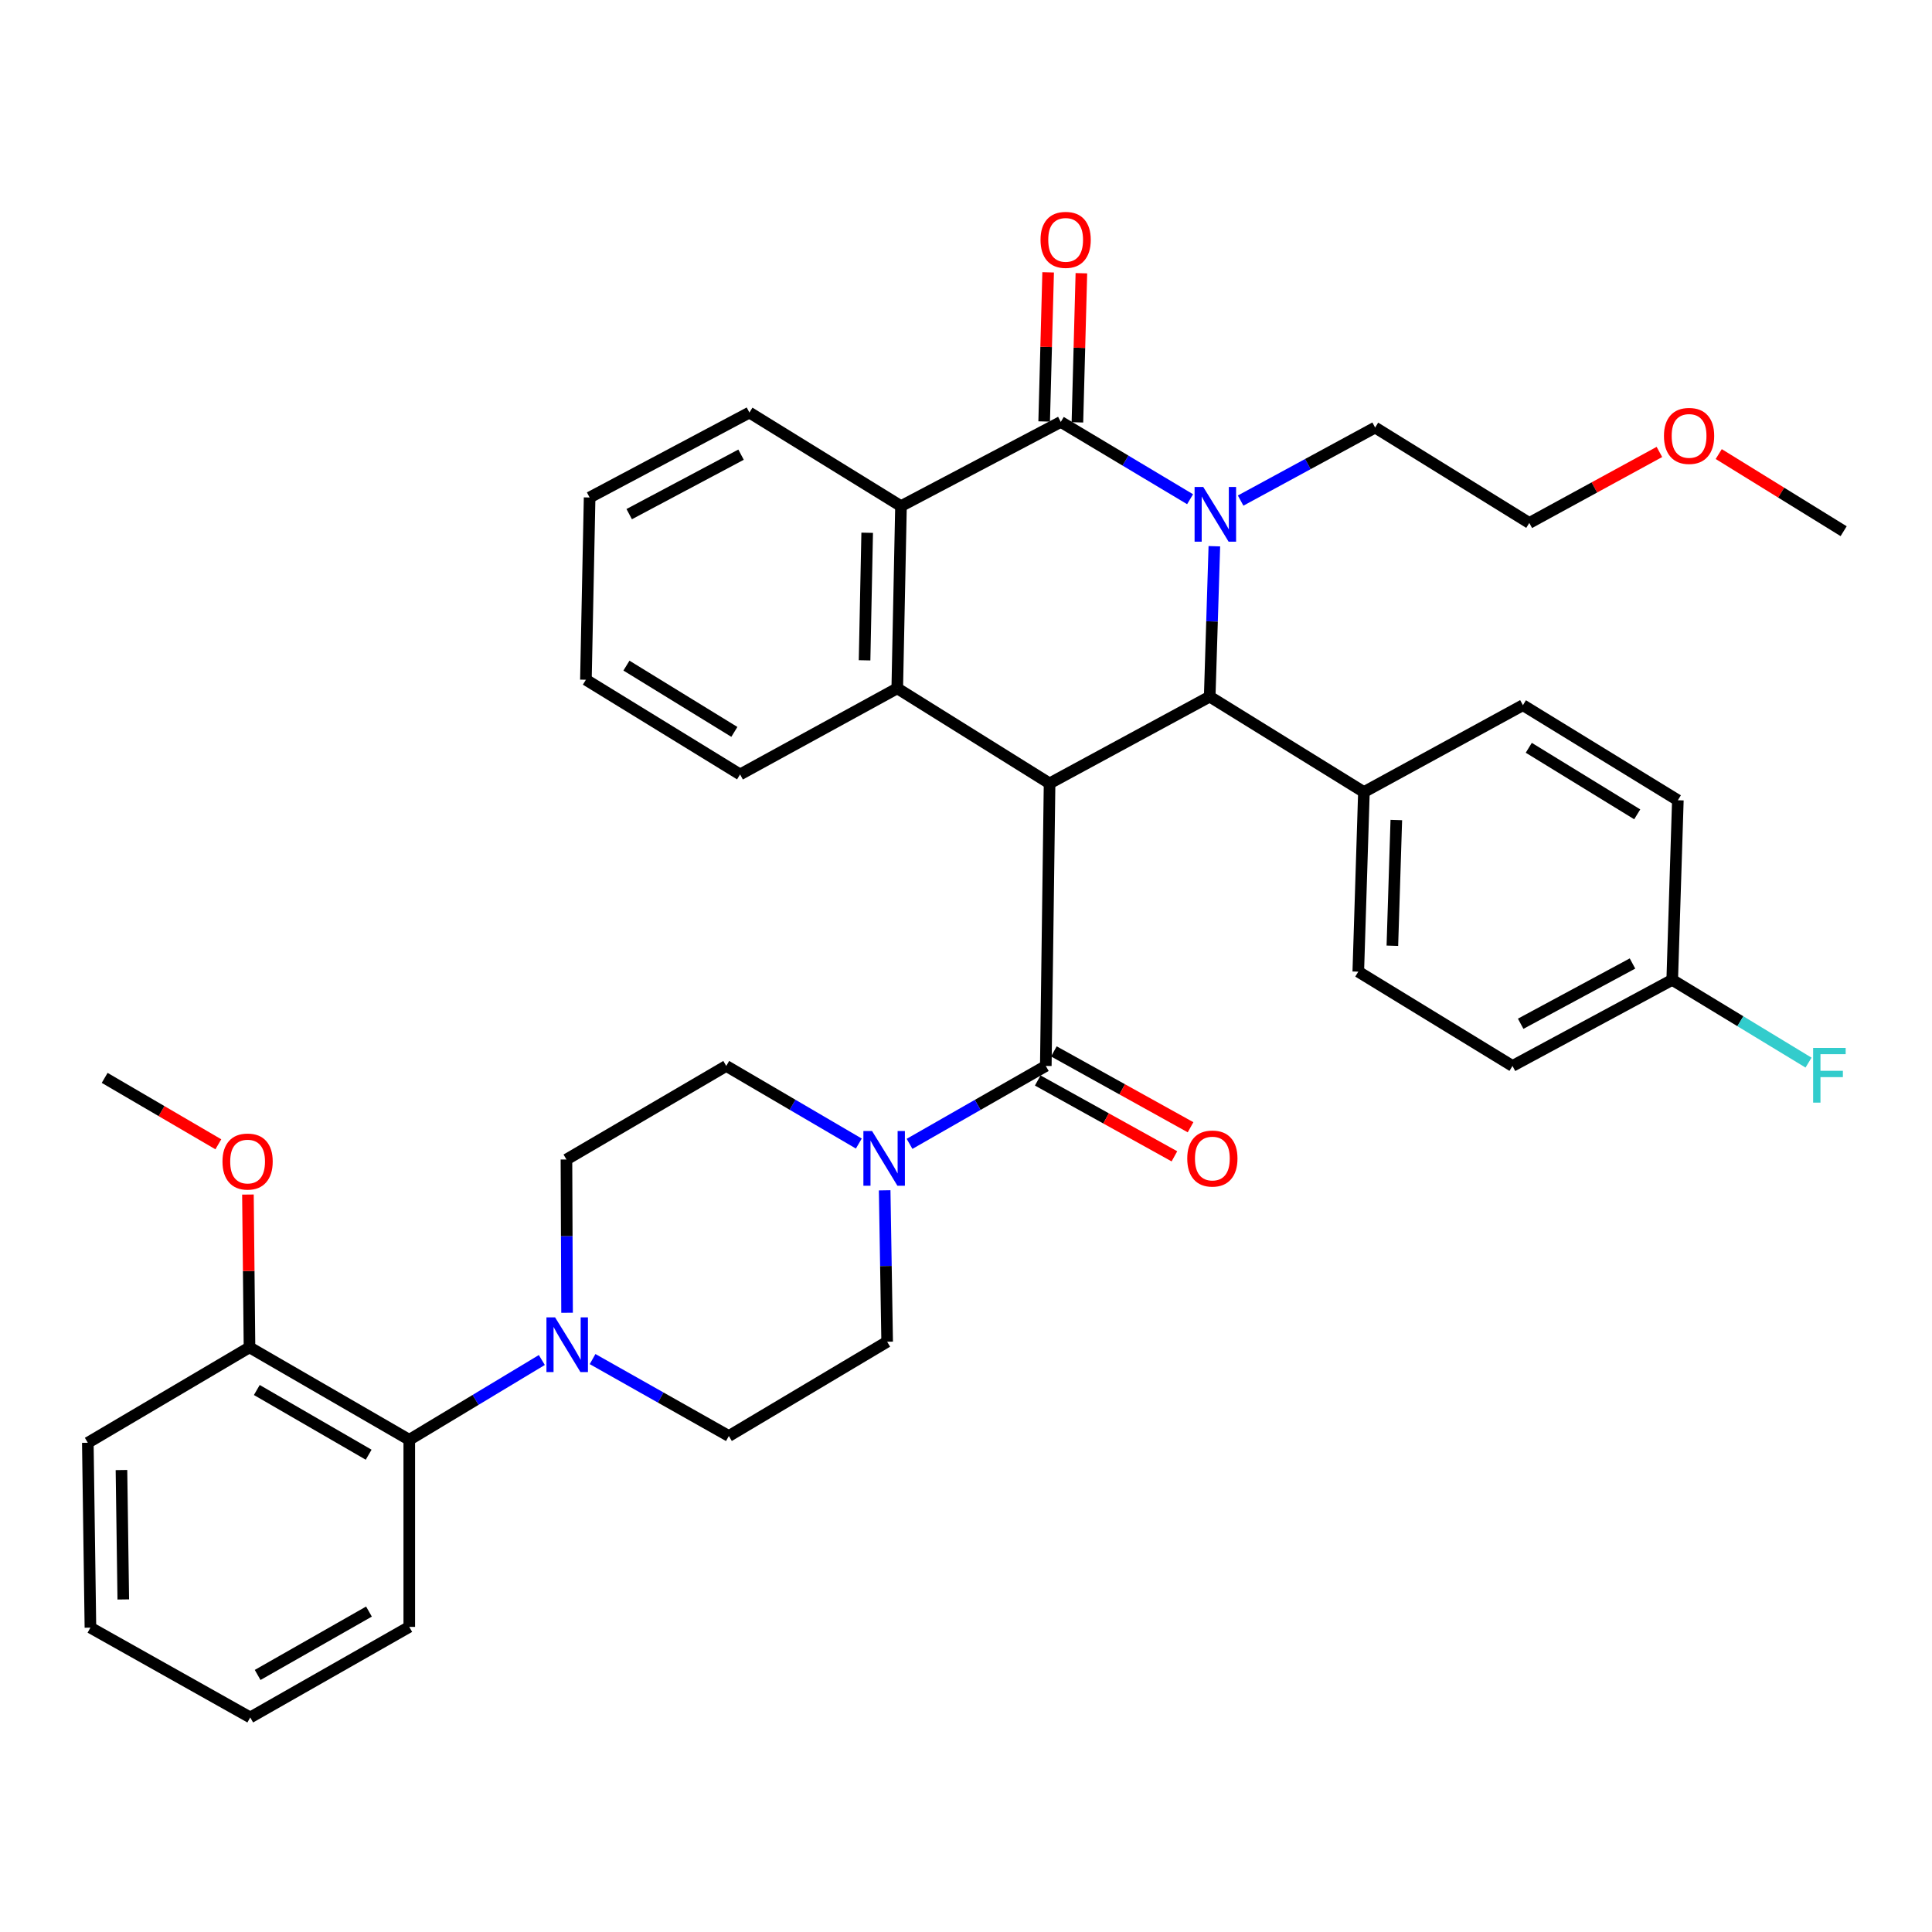<?xml version='1.0' encoding='iso-8859-1'?>
<svg version='1.1' baseProfile='full'
              xmlns='http://www.w3.org/2000/svg'
                      xmlns:rdkit='http://www.rdkit.org/xml'
                      xmlns:xlink='http://www.w3.org/1999/xlink'
                  xml:space='preserve'
width='1000px' height='1000px' viewBox='0 0 1000 1000'>
<!-- END OF HEADER -->
<rect style='opacity:1.0;fill:#FFFFFF;stroke:none' width='1000' height='1000' x='0' y='0'> </rect>
<path class='bond-2' d='M 543.257,405.483 L 626.14,360.575' style='fill:none;fill-rule:evenodd;stroke:#000000;stroke-width:6px;stroke-linecap:butt;stroke-linejoin:miter;stroke-opacity:1' />
<path class='bond-3' d='M 543.257,405.483 L 541.307,551.731' style='fill:none;fill-rule:evenodd;stroke:#000000;stroke-width:6px;stroke-linecap:butt;stroke-linejoin:miter;stroke-opacity:1' />
<path class='bond-4' d='M 543.257,405.483 L 464.42,356.282' style='fill:none;fill-rule:evenodd;stroke:#000000;stroke-width:6px;stroke-linecap:butt;stroke-linejoin:miter;stroke-opacity:1' />
<path class='bond-0' d='M 628.546,282.728 L 627.343,321.652' style='fill:none;fill-rule:evenodd;stroke:#0000FF;stroke-width:6px;stroke-linecap:butt;stroke-linejoin:miter;stroke-opacity:1' />
<path class='bond-0' d='M 627.343,321.652 L 626.14,360.575' style='fill:none;fill-rule:evenodd;stroke:#000000;stroke-width:6px;stroke-linecap:butt;stroke-linejoin:miter;stroke-opacity:1' />
<path class='bond-17' d='M 642.15,259.099 L 676.959,240.199' style='fill:none;fill-rule:evenodd;stroke:#0000FF;stroke-width:6px;stroke-linecap:butt;stroke-linejoin:miter;stroke-opacity:1' />
<path class='bond-17' d='M 676.959,240.199 L 711.767,221.3' style='fill:none;fill-rule:evenodd;stroke:#000000;stroke-width:6px;stroke-linecap:butt;stroke-linejoin:miter;stroke-opacity:1' />
<path class='bond-37' d='M 615.987,258.394 L 582.524,238.388' style='fill:none;fill-rule:evenodd;stroke:#0000FF;stroke-width:6px;stroke-linecap:butt;stroke-linejoin:miter;stroke-opacity:1' />
<path class='bond-37' d='M 582.524,238.388 L 549.062,218.383' style='fill:none;fill-rule:evenodd;stroke:#000000;stroke-width:6px;stroke-linecap:butt;stroke-linejoin:miter;stroke-opacity:1' />
<path class='bond-1' d='M 549.062,218.383 L 466.352,261.962' style='fill:none;fill-rule:evenodd;stroke:#000000;stroke-width:6px;stroke-linecap:butt;stroke-linejoin:miter;stroke-opacity:1' />
<path class='bond-10' d='M 557.666,218.612 L 558.695,180.016' style='fill:none;fill-rule:evenodd;stroke:#000000;stroke-width:6px;stroke-linecap:butt;stroke-linejoin:miter;stroke-opacity:1' />
<path class='bond-10' d='M 558.695,180.016 L 559.724,141.421' style='fill:none;fill-rule:evenodd;stroke:#FF0000;stroke-width:6px;stroke-linecap:butt;stroke-linejoin:miter;stroke-opacity:1' />
<path class='bond-10' d='M 540.459,218.153 L 541.488,179.558' style='fill:none;fill-rule:evenodd;stroke:#000000;stroke-width:6px;stroke-linecap:butt;stroke-linejoin:miter;stroke-opacity:1' />
<path class='bond-10' d='M 541.488,179.558 L 542.517,140.962' style='fill:none;fill-rule:evenodd;stroke:#FF0000;stroke-width:6px;stroke-linecap:butt;stroke-linejoin:miter;stroke-opacity:1' />
<path class='bond-9' d='M 626.14,360.575 L 705.963,409.959' style='fill:none;fill-rule:evenodd;stroke:#000000;stroke-width:6px;stroke-linecap:butt;stroke-linejoin:miter;stroke-opacity:1' />
<path class='bond-6' d='M 541.307,551.731 L 506.043,571.893' style='fill:none;fill-rule:evenodd;stroke:#000000;stroke-width:6px;stroke-linecap:butt;stroke-linejoin:miter;stroke-opacity:1' />
<path class='bond-6' d='M 506.043,571.893 L 470.78,592.056' style='fill:none;fill-rule:evenodd;stroke:#0000FF;stroke-width:6px;stroke-linecap:butt;stroke-linejoin:miter;stroke-opacity:1' />
<path class='bond-11' d='M 537.13,559.256 L 572.503,578.887' style='fill:none;fill-rule:evenodd;stroke:#000000;stroke-width:6px;stroke-linecap:butt;stroke-linejoin:miter;stroke-opacity:1' />
<path class='bond-11' d='M 572.503,578.887 L 607.876,598.517' style='fill:none;fill-rule:evenodd;stroke:#FF0000;stroke-width:6px;stroke-linecap:butt;stroke-linejoin:miter;stroke-opacity:1' />
<path class='bond-11' d='M 545.483,544.205 L 580.856,563.836' style='fill:none;fill-rule:evenodd;stroke:#000000;stroke-width:6px;stroke-linecap:butt;stroke-linejoin:miter;stroke-opacity:1' />
<path class='bond-11' d='M 580.856,563.836 L 616.229,583.466' style='fill:none;fill-rule:evenodd;stroke:#FF0000;stroke-width:6px;stroke-linecap:butt;stroke-linejoin:miter;stroke-opacity:1' />
<path class='bond-5' d='M 464.42,356.282 L 466.352,261.962' style='fill:none;fill-rule:evenodd;stroke:#000000;stroke-width:6px;stroke-linecap:butt;stroke-linejoin:miter;stroke-opacity:1' />
<path class='bond-5' d='M 447.5,341.781 L 448.852,275.757' style='fill:none;fill-rule:evenodd;stroke:#000000;stroke-width:6px;stroke-linecap:butt;stroke-linejoin:miter;stroke-opacity:1' />
<path class='bond-21' d='M 464.42,356.282 L 383.067,400.845' style='fill:none;fill-rule:evenodd;stroke:#000000;stroke-width:6px;stroke-linecap:butt;stroke-linejoin:miter;stroke-opacity:1' />
<path class='bond-25' d='M 466.352,261.962 L 387.897,213.544' style='fill:none;fill-rule:evenodd;stroke:#000000;stroke-width:6px;stroke-linecap:butt;stroke-linejoin:miter;stroke-opacity:1' />
<path class='bond-12' d='M 457.902,616.107 L 458.545,655.293' style='fill:none;fill-rule:evenodd;stroke:#0000FF;stroke-width:6px;stroke-linecap:butt;stroke-linejoin:miter;stroke-opacity:1' />
<path class='bond-12' d='M 458.545,655.293 L 459.189,694.478' style='fill:none;fill-rule:evenodd;stroke:#000000;stroke-width:6px;stroke-linecap:butt;stroke-linejoin:miter;stroke-opacity:1' />
<path class='bond-13' d='M 444.523,591.901 L 410.214,571.816' style='fill:none;fill-rule:evenodd;stroke:#0000FF;stroke-width:6px;stroke-linecap:butt;stroke-linejoin:miter;stroke-opacity:1' />
<path class='bond-13' d='M 410.214,571.816 L 375.905,551.731' style='fill:none;fill-rule:evenodd;stroke:#000000;stroke-width:6px;stroke-linecap:butt;stroke-linejoin:miter;stroke-opacity:1' />
<path class='bond-7' d='M 293.511,679.48 L 293.352,639.819' style='fill:none;fill-rule:evenodd;stroke:#0000FF;stroke-width:6px;stroke-linecap:butt;stroke-linejoin:miter;stroke-opacity:1' />
<path class='bond-7' d='M 293.352,639.819 L 293.194,600.158' style='fill:none;fill-rule:evenodd;stroke:#000000;stroke-width:6px;stroke-linecap:butt;stroke-linejoin:miter;stroke-opacity:1' />
<path class='bond-8' d='M 280.452,703.937 L 246.147,724.588' style='fill:none;fill-rule:evenodd;stroke:#0000FF;stroke-width:6px;stroke-linecap:butt;stroke-linejoin:miter;stroke-opacity:1' />
<path class='bond-8' d='M 246.147,724.588 L 211.841,745.238' style='fill:none;fill-rule:evenodd;stroke:#000000;stroke-width:6px;stroke-linecap:butt;stroke-linejoin:miter;stroke-opacity:1' />
<path class='bond-39' d='M 306.719,703.456 L 341.986,723.367' style='fill:none;fill-rule:evenodd;stroke:#0000FF;stroke-width:6px;stroke-linecap:butt;stroke-linejoin:miter;stroke-opacity:1' />
<path class='bond-39' d='M 341.986,723.367 L 377.253,743.278' style='fill:none;fill-rule:evenodd;stroke:#000000;stroke-width:6px;stroke-linecap:butt;stroke-linejoin:miter;stroke-opacity:1' />
<path class='bond-16' d='M 211.841,745.238 L 129.141,697.385' style='fill:none;fill-rule:evenodd;stroke:#000000;stroke-width:6px;stroke-linecap:butt;stroke-linejoin:miter;stroke-opacity:1' />
<path class='bond-16' d='M 190.815,752.959 L 132.925,719.462' style='fill:none;fill-rule:evenodd;stroke:#000000;stroke-width:6px;stroke-linecap:butt;stroke-linejoin:miter;stroke-opacity:1' />
<path class='bond-27' d='M 211.841,745.238 L 211.841,842.073' style='fill:none;fill-rule:evenodd;stroke:#000000;stroke-width:6px;stroke-linecap:butt;stroke-linejoin:miter;stroke-opacity:1' />
<path class='bond-18' d='M 705.963,409.959 L 703.046,502.931' style='fill:none;fill-rule:evenodd;stroke:#000000;stroke-width:6px;stroke-linecap:butt;stroke-linejoin:miter;stroke-opacity:1' />
<path class='bond-18' d='M 722.73,424.444 L 720.688,489.525' style='fill:none;fill-rule:evenodd;stroke:#000000;stroke-width:6px;stroke-linecap:butt;stroke-linejoin:miter;stroke-opacity:1' />
<path class='bond-19' d='M 705.963,409.959 L 788.262,365.003' style='fill:none;fill-rule:evenodd;stroke:#000000;stroke-width:6px;stroke-linecap:butt;stroke-linejoin:miter;stroke-opacity:1' />
<path class='bond-15' d='M 459.189,694.478 L 377.253,743.278' style='fill:none;fill-rule:evenodd;stroke:#000000;stroke-width:6px;stroke-linecap:butt;stroke-linejoin:miter;stroke-opacity:1' />
<path class='bond-14' d='M 375.905,551.731 L 293.194,600.158' style='fill:none;fill-rule:evenodd;stroke:#000000;stroke-width:6px;stroke-linecap:butt;stroke-linejoin:miter;stroke-opacity:1' />
<path class='bond-26' d='M 129.141,697.385 L 128.736,657.842' style='fill:none;fill-rule:evenodd;stroke:#000000;stroke-width:6px;stroke-linecap:butt;stroke-linejoin:miter;stroke-opacity:1' />
<path class='bond-26' d='M 128.736,657.842 L 128.331,618.3' style='fill:none;fill-rule:evenodd;stroke:#FF0000;stroke-width:6px;stroke-linecap:butt;stroke-linejoin:miter;stroke-opacity:1' />
<path class='bond-29' d='M 129.141,697.385 L 45.455,746.778' style='fill:none;fill-rule:evenodd;stroke:#000000;stroke-width:6px;stroke-linecap:butt;stroke-linejoin:miter;stroke-opacity:1' />
<path class='bond-30' d='M 711.767,221.3 L 791.561,270.683' style='fill:none;fill-rule:evenodd;stroke:#000000;stroke-width:6px;stroke-linecap:butt;stroke-linejoin:miter;stroke-opacity:1' />
<path class='bond-23' d='M 703.046,502.931 L 782.859,551.731' style='fill:none;fill-rule:evenodd;stroke:#000000;stroke-width:6px;stroke-linecap:butt;stroke-linejoin:miter;stroke-opacity:1' />
<path class='bond-22' d='M 788.262,365.003 L 868.457,414.205' style='fill:none;fill-rule:evenodd;stroke:#000000;stroke-width:6px;stroke-linecap:butt;stroke-linejoin:miter;stroke-opacity:1' />
<path class='bond-22' d='M 791.29,387.056 L 847.426,421.497' style='fill:none;fill-rule:evenodd;stroke:#000000;stroke-width:6px;stroke-linecap:butt;stroke-linejoin:miter;stroke-opacity:1' />
<path class='bond-20' d='M 865.541,507.177 L 868.457,414.205' style='fill:none;fill-rule:evenodd;stroke:#000000;stroke-width:6px;stroke-linecap:butt;stroke-linejoin:miter;stroke-opacity:1' />
<path class='bond-24' d='M 865.541,507.177 L 900.817,528.59' style='fill:none;fill-rule:evenodd;stroke:#000000;stroke-width:6px;stroke-linecap:butt;stroke-linejoin:miter;stroke-opacity:1' />
<path class='bond-24' d='M 900.817,528.59 L 936.094,550.004' style='fill:none;fill-rule:evenodd;stroke:#33CCCC;stroke-width:6px;stroke-linecap:butt;stroke-linejoin:miter;stroke-opacity:1' />
<path class='bond-40' d='M 865.541,507.177 L 782.859,551.731' style='fill:none;fill-rule:evenodd;stroke:#000000;stroke-width:6px;stroke-linecap:butt;stroke-linejoin:miter;stroke-opacity:1' />
<path class='bond-40' d='M 844.973,498.706 L 787.096,529.894' style='fill:none;fill-rule:evenodd;stroke:#000000;stroke-width:6px;stroke-linecap:butt;stroke-linejoin:miter;stroke-opacity:1' />
<path class='bond-33' d='M 383.067,400.845 L 303.264,351.835' style='fill:none;fill-rule:evenodd;stroke:#000000;stroke-width:6px;stroke-linecap:butt;stroke-linejoin:miter;stroke-opacity:1' />
<path class='bond-33' d='M 380.105,378.826 L 324.243,344.518' style='fill:none;fill-rule:evenodd;stroke:#000000;stroke-width:6px;stroke-linecap:butt;stroke-linejoin:miter;stroke-opacity:1' />
<path class='bond-38' d='M 387.897,213.544 L 305.186,257.505' style='fill:none;fill-rule:evenodd;stroke:#000000;stroke-width:6px;stroke-linecap:butt;stroke-linejoin:miter;stroke-opacity:1' />
<path class='bond-38' d='M 383.569,235.338 L 325.671,266.111' style='fill:none;fill-rule:evenodd;stroke:#000000;stroke-width:6px;stroke-linecap:butt;stroke-linejoin:miter;stroke-opacity:1' />
<path class='bond-31' d='M 113.013,592.286 L 83.595,575.097' style='fill:none;fill-rule:evenodd;stroke:#FF0000;stroke-width:6px;stroke-linecap:butt;stroke-linejoin:miter;stroke-opacity:1' />
<path class='bond-31' d='M 83.595,575.097 L 54.176,557.908' style='fill:none;fill-rule:evenodd;stroke:#000000;stroke-width:6px;stroke-linecap:butt;stroke-linejoin:miter;stroke-opacity:1' />
<path class='bond-35' d='M 211.841,842.073 L 129.523,888.942' style='fill:none;fill-rule:evenodd;stroke:#000000;stroke-width:6px;stroke-linecap:butt;stroke-linejoin:miter;stroke-opacity:1' />
<path class='bond-35' d='M 190.977,834.145 L 133.354,866.953' style='fill:none;fill-rule:evenodd;stroke:#000000;stroke-width:6px;stroke-linecap:butt;stroke-linejoin:miter;stroke-opacity:1' />
<path class='bond-28' d='M 858.907,233.926 L 825.234,252.305' style='fill:none;fill-rule:evenodd;stroke:#FF0000;stroke-width:6px;stroke-linecap:butt;stroke-linejoin:miter;stroke-opacity:1' />
<path class='bond-28' d='M 825.234,252.305 L 791.561,270.683' style='fill:none;fill-rule:evenodd;stroke:#000000;stroke-width:6px;stroke-linecap:butt;stroke-linejoin:miter;stroke-opacity:1' />
<path class='bond-32' d='M 889.613,235.025 L 921.94,254.986' style='fill:none;fill-rule:evenodd;stroke:#FF0000;stroke-width:6px;stroke-linecap:butt;stroke-linejoin:miter;stroke-opacity:1' />
<path class='bond-32' d='M 921.94,254.986 L 954.266,274.948' style='fill:none;fill-rule:evenodd;stroke:#000000;stroke-width:6px;stroke-linecap:butt;stroke-linejoin:miter;stroke-opacity:1' />
<path class='bond-41' d='M 45.455,746.778 L 46.803,842.465' style='fill:none;fill-rule:evenodd;stroke:#000000;stroke-width:6px;stroke-linecap:butt;stroke-linejoin:miter;stroke-opacity:1' />
<path class='bond-41' d='M 62.868,760.888 L 63.812,827.87' style='fill:none;fill-rule:evenodd;stroke:#000000;stroke-width:6px;stroke-linecap:butt;stroke-linejoin:miter;stroke-opacity:1' />
<path class='bond-34' d='M 303.264,351.835 L 305.186,257.505' style='fill:none;fill-rule:evenodd;stroke:#000000;stroke-width:6px;stroke-linecap:butt;stroke-linejoin:miter;stroke-opacity:1' />
<path class='bond-36' d='M 129.523,888.942 L 46.803,842.465' style='fill:none;fill-rule:evenodd;stroke:#000000;stroke-width:6px;stroke-linecap:butt;stroke-linejoin:miter;stroke-opacity:1' />
<path  class='atom-1' d='M 622.797 252.048
L 632.077 267.048
Q 632.997 268.528, 634.477 271.208
Q 635.957 273.888, 636.037 274.048
L 636.037 252.048
L 639.797 252.048
L 639.797 280.368
L 635.917 280.368
L 625.957 263.968
Q 624.797 262.048, 623.557 259.848
Q 622.357 257.648, 621.997 256.968
L 621.997 280.368
L 618.317 280.368
L 618.317 252.048
L 622.797 252.048
' fill='#0000FF'/>
<path  class='atom-7' d='M 451.37 585.414
L 460.65 600.414
Q 461.57 601.894, 463.05 604.574
Q 464.53 607.254, 464.61 607.414
L 464.61 585.414
L 468.37 585.414
L 468.37 613.734
L 464.49 613.734
L 454.53 597.334
Q 453.37 595.414, 452.13 593.214
Q 450.93 591.014, 450.57 590.334
L 450.57 613.734
L 446.89 613.734
L 446.89 585.414
L 451.37 585.414
' fill='#0000FF'/>
<path  class='atom-8' d='M 287.317 681.877
L 296.597 696.877
Q 297.517 698.357, 298.997 701.037
Q 300.477 703.717, 300.557 703.877
L 300.557 681.877
L 304.317 681.877
L 304.317 710.197
L 300.437 710.197
L 290.477 693.797
Q 289.317 691.877, 288.077 689.677
Q 286.877 687.477, 286.517 686.797
L 286.517 710.197
L 282.837 710.197
L 282.837 681.877
L 287.317 681.877
' fill='#0000FF'/>
<path  class='atom-11' d='M 538.577 124.152
Q 538.577 117.352, 541.937 113.552
Q 545.297 109.752, 551.577 109.752
Q 557.857 109.752, 561.217 113.552
Q 564.577 117.352, 564.577 124.152
Q 564.577 131.032, 561.177 134.952
Q 557.777 138.832, 551.577 138.832
Q 545.337 138.832, 541.937 134.952
Q 538.577 131.072, 538.577 124.152
M 551.577 135.632
Q 555.897 135.632, 558.217 132.752
Q 560.577 129.832, 560.577 124.152
Q 560.577 118.592, 558.217 115.792
Q 555.897 112.952, 551.577 112.952
Q 547.257 112.952, 544.897 115.752
Q 542.577 118.552, 542.577 124.152
Q 542.577 129.872, 544.897 132.752
Q 547.257 135.632, 551.577 135.632
' fill='#FF0000'/>
<path  class='atom-12' d='M 614.517 599.654
Q 614.517 592.854, 617.877 589.054
Q 621.237 585.254, 627.517 585.254
Q 633.797 585.254, 637.157 589.054
Q 640.517 592.854, 640.517 599.654
Q 640.517 606.534, 637.117 610.454
Q 633.717 614.334, 627.517 614.334
Q 621.277 614.334, 617.877 610.454
Q 614.517 606.574, 614.517 599.654
M 627.517 611.134
Q 631.837 611.134, 634.157 608.254
Q 636.517 605.334, 636.517 599.654
Q 636.517 594.094, 634.157 591.294
Q 631.837 588.454, 627.517 588.454
Q 623.197 588.454, 620.837 591.254
Q 618.517 594.054, 618.517 599.654
Q 618.517 605.374, 620.837 608.254
Q 623.197 611.134, 627.517 611.134
' fill='#FF0000'/>
<path  class='atom-25' d='M 938.473 542.4
L 955.313 542.4
L 955.313 545.64
L 942.273 545.64
L 942.273 554.24
L 953.873 554.24
L 953.873 557.52
L 942.273 557.52
L 942.273 570.72
L 938.473 570.72
L 938.473 542.4
' fill='#33CCCC'/>
<path  class='atom-27' d='M 115.156 601.213
Q 115.156 594.413, 118.516 590.613
Q 121.876 586.813, 128.156 586.813
Q 134.436 586.813, 137.796 590.613
Q 141.156 594.413, 141.156 601.213
Q 141.156 608.093, 137.756 612.013
Q 134.356 615.893, 128.156 615.893
Q 121.916 615.893, 118.516 612.013
Q 115.156 608.133, 115.156 601.213
M 128.156 612.693
Q 132.476 612.693, 134.796 609.813
Q 137.156 606.893, 137.156 601.213
Q 137.156 595.653, 134.796 592.853
Q 132.476 590.013, 128.156 590.013
Q 123.836 590.013, 121.476 592.813
Q 119.156 595.613, 119.156 601.213
Q 119.156 606.933, 121.476 609.813
Q 123.836 612.693, 128.156 612.693
' fill='#FF0000'/>
<path  class='atom-29' d='M 861.262 225.626
Q 861.262 218.826, 864.622 215.026
Q 867.982 211.226, 874.262 211.226
Q 880.542 211.226, 883.902 215.026
Q 887.262 218.826, 887.262 225.626
Q 887.262 232.506, 883.862 236.426
Q 880.462 240.306, 874.262 240.306
Q 868.022 240.306, 864.622 236.426
Q 861.262 232.546, 861.262 225.626
M 874.262 237.106
Q 878.582 237.106, 880.902 234.226
Q 883.262 231.306, 883.262 225.626
Q 883.262 220.066, 880.902 217.266
Q 878.582 214.426, 874.262 214.426
Q 869.942 214.426, 867.582 217.226
Q 865.262 220.026, 865.262 225.626
Q 865.262 231.346, 867.582 234.226
Q 869.942 237.106, 874.262 237.106
' fill='#FF0000'/>
</svg>
